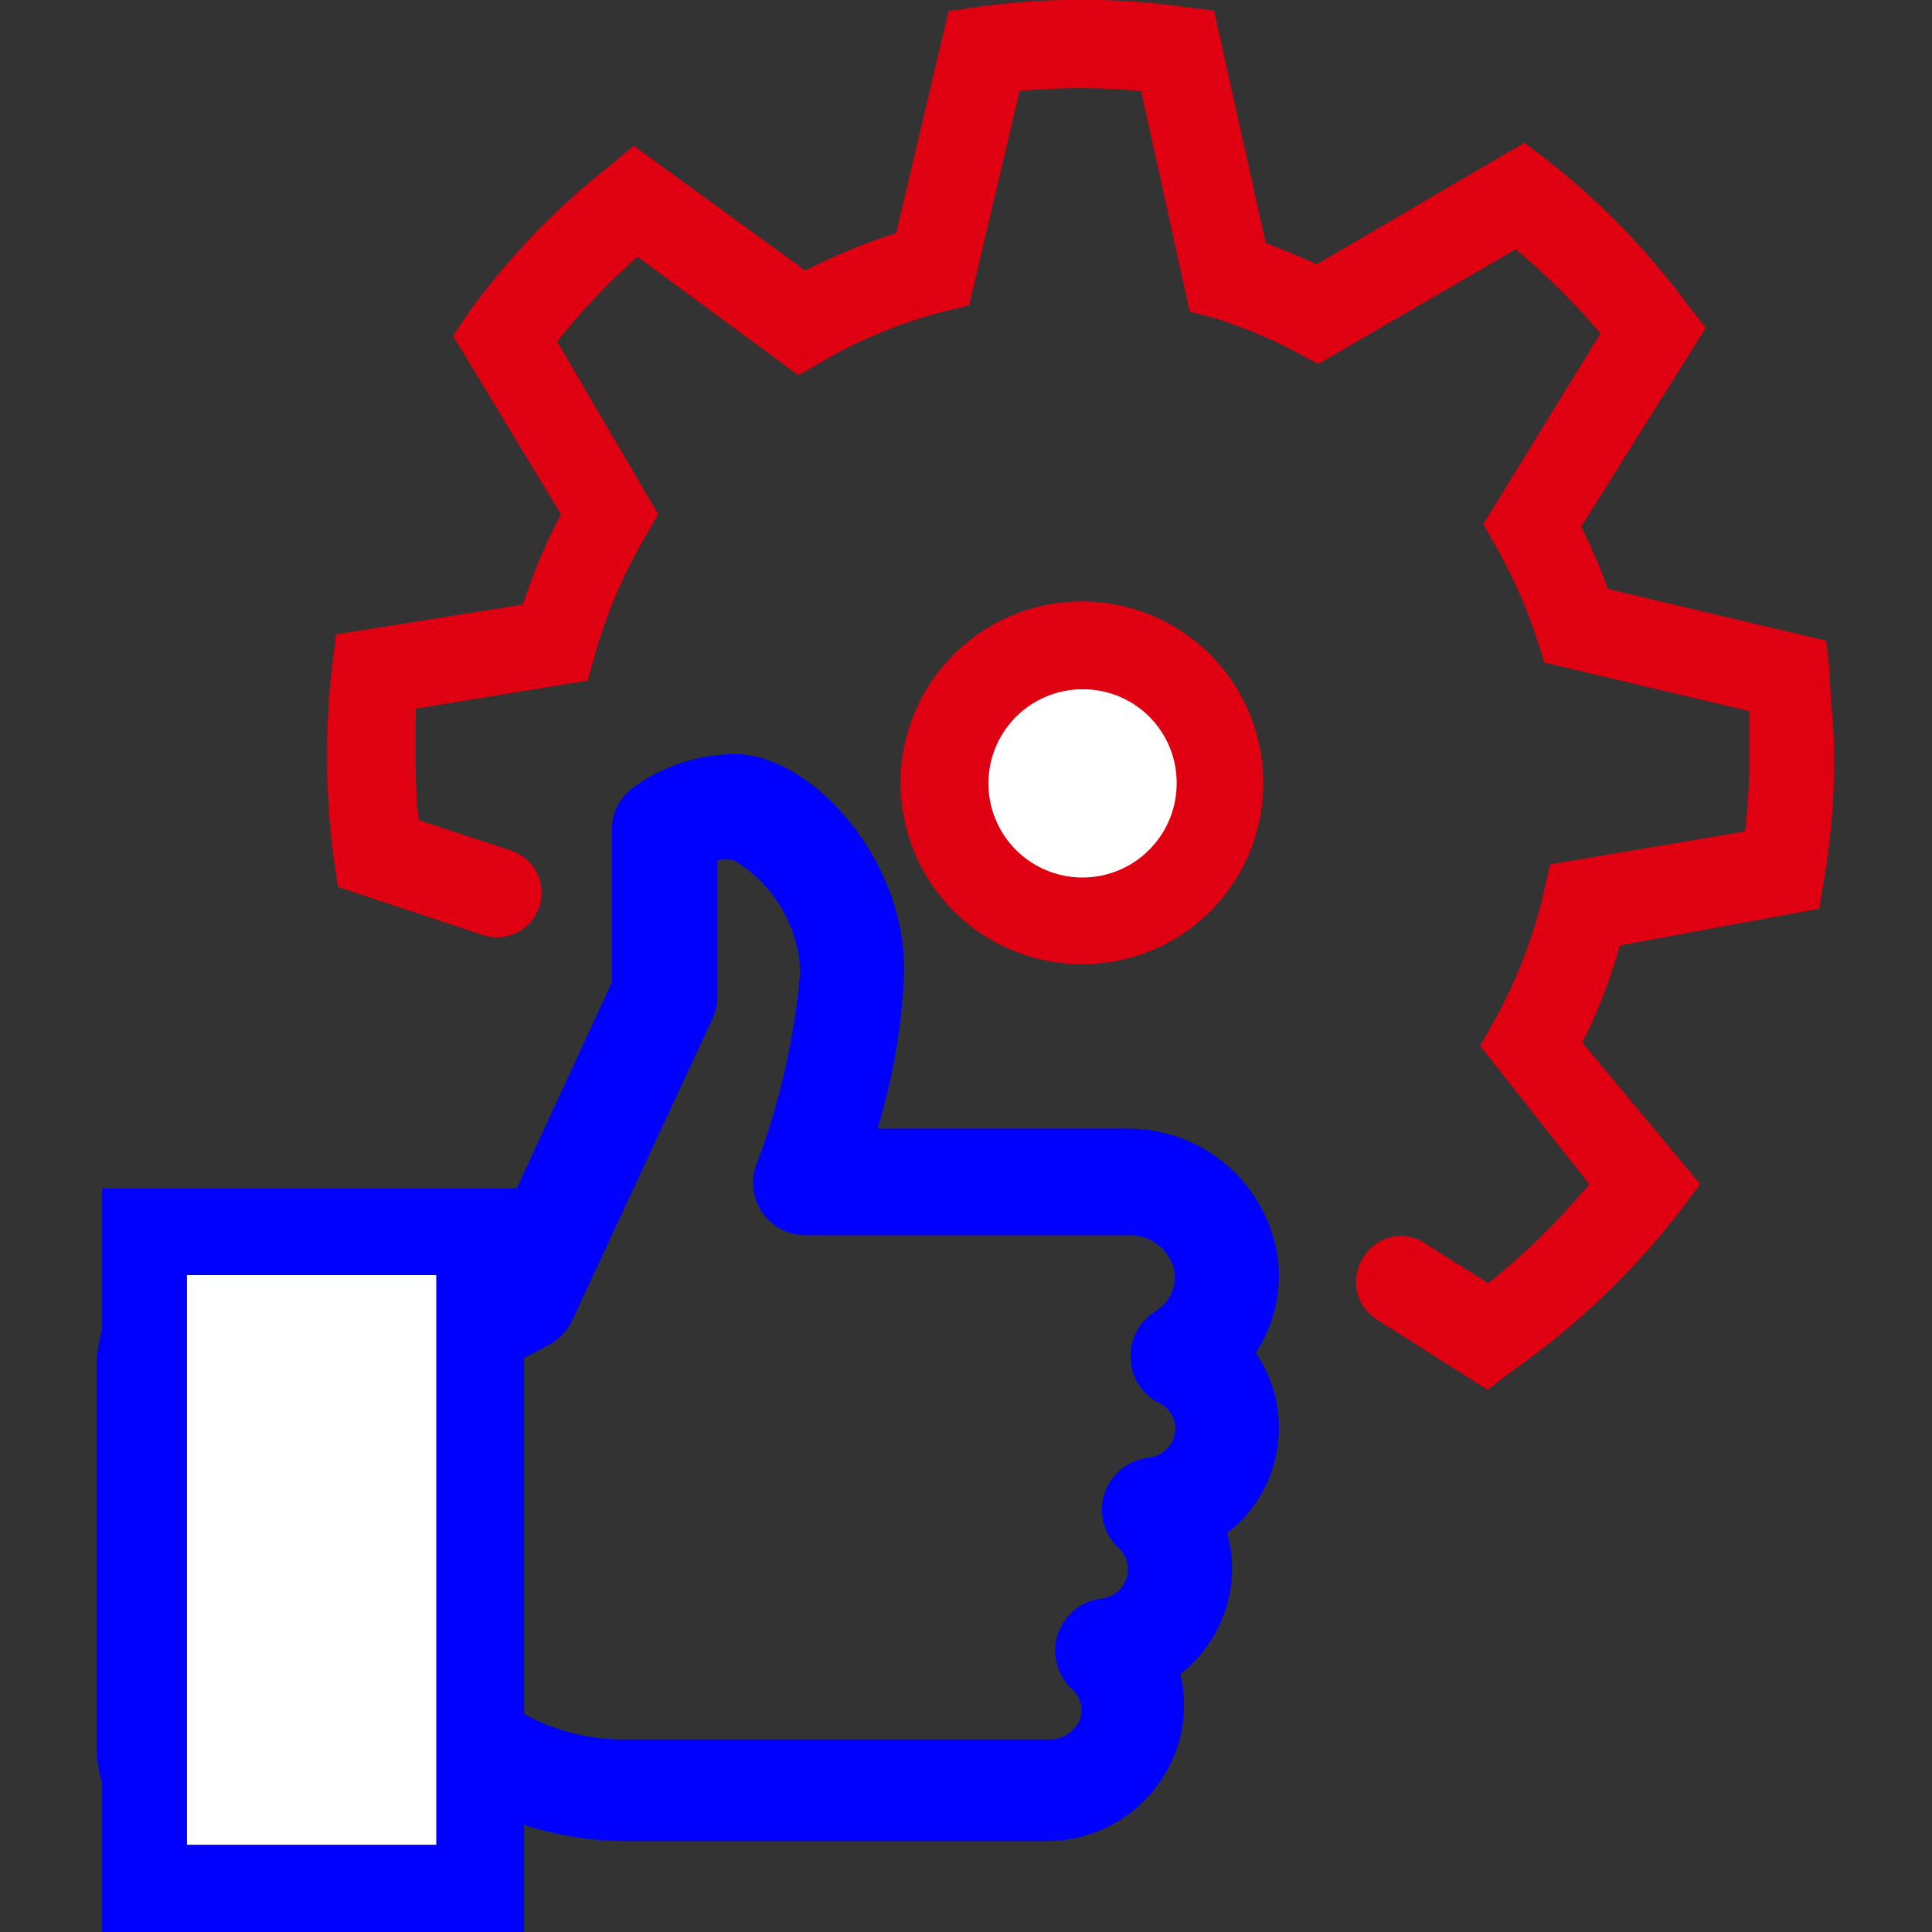<?xml version="1.0" encoding="UTF-8"?>
<svg xmlns="http://www.w3.org/2000/svg" id="Layer_1" data-name="Layer 1" viewBox="0 0 31 31">
  <rect x="0" y="0" width="31" height="31" fill="#333333" stroke="none"/>
  <defs>
    <style>.cls-1{fill:#fff;}.cls-2{fill:#df0112;}.cls-3{fill:blue;}</style>
  </defs>
  <title>Artboard 15 copy</title>
  <circle class="cls-1" cx="17.37" cy="12.57" r="2.21"></circle>
  <path class="cls-2" d="M17.37,15.47a2.91,2.91,0,1,1,2.9-2.9A2.9,2.9,0,0,1,17.37,15.47Zm0-4.41a1.51,1.51,0,1,0,1.51,1.51A1.5,1.5,0,0,0,17.37,11.06Z"></path>
  <path class="cls-2" d="M23.87,22.3l-1.78-1.13a.71.71,0,0,1-.21-1,.7.7,0,0,1,1-.21l1,.63A11.36,11.36,0,0,0,25.5,19l-1.75-2.22.23-.41a7.85,7.85,0,0,0,.79-2.05l.1-.45L28,13.34a10.19,10.19,0,0,0,.07-1.24c0-.23,0-.46,0-.69l-3.29-.78-.12-.38A8.47,8.47,0,0,0,24,8.76l-.2-.35,1.88-3.06A10.86,10.86,0,0,0,24.32,4L21.15,5.84l-.35-.19a8,8,0,0,0-1.32-.55L19.09,5l-.78-3.54a10.58,10.58,0,0,0-1.95,0l-.81,3.44L15.14,5a7.69,7.69,0,0,0-1.93.79l-.4.23-2.58-1.9A10.46,10.46,0,0,0,8.94,5.48l1.62,2.77-.2.35a8.1,8.1,0,0,0-.81,1.89l-.12.43-2.76.45c0,.24,0,.49,0,.73s0,.71.05,1.06l1.49.49A.7.7,0,1,1,7.74,15l-2.32-.77-.06-.43a11.66,11.66,0,0,1-.11-1.68,11.27,11.27,0,0,1,.08-1.42l.06-.52,3-.48A9.45,9.45,0,0,1,9,8.25L7.27,5.39,7.53,5A11.79,11.79,0,0,1,9.76,2.68l.41-.34,2.75,2a9.74,9.74,0,0,1,1.46-.6L15.22.18,15.7.11A12,12,0,0,1,19,.11l.48.06.83,3.73c.27.1.55.22.82.34l3.33-1.95.38.29a12,12,0,0,1,2.24,2.31l.29.37-2,3.19a9.71,9.71,0,0,1,.43,1l3.5.83.06.49c0,.43.07.88.07,1.33a11.57,11.57,0,0,1-.16,2l-.08.48-3.2.59a8.67,8.67,0,0,1-.6,1.56L27.28,19l-.33.44A12.38,12.38,0,0,1,24.26,22Z"></path>
  <path class="cls-3" d="M6.16,30.33H3.9A2.35,2.35,0,0,1,1.55,28V22A2.35,2.35,0,0,1,3.9,19.62H7.66A.82.82,0,0,1,8,19.7l1.82-3.94V13.31a.83.83,0,0,1,.31-.65,2.8,2.8,0,0,1,1.66-.56c1.2,0,2.72,1.63,2.72,3.47a9.93,9.93,0,0,1-.43,2.54h4a2.42,2.42,0,0,1,2.43,2.13,2.3,2.3,0,0,1-.36,1.47,2.1,2.1,0,0,1,.37,1.2,2.13,2.13,0,0,1-.83,1.69,2.1,2.1,0,0,1,.08.56,2.15,2.15,0,0,1-.83,1.7,2.15,2.15,0,0,1,0,1,2.2,2.2,0,0,1-2.16,1.68H9.92a5.4,5.4,0,0,1-1.77-.35A2.38,2.38,0,0,1,6.16,30.33Zm-2.26-9a.66.66,0,0,0-.66.66v6a.66.66,0,0,0,.66.67H6.16A.67.67,0,0,0,6.82,28a.84.84,0,0,1,1.43-.59,3.33,3.33,0,0,0,1.67.5h6.9a.52.52,0,0,0,.52-.35.46.46,0,0,0-.14-.46.84.84,0,0,1,.48-1.45.48.48,0,0,0,.42-.47.45.45,0,0,0-.15-.34.84.84,0,0,1,.48-1.45h0a.48.48,0,0,0,.43-.46.47.47,0,0,0-.26-.42.83.83,0,0,1-.46-.72.85.85,0,0,1,.4-.75.65.65,0,0,0,.31-.62.73.73,0,0,0-.75-.6H12.93a.84.84,0,0,1-.79-1.14,11.43,11.43,0,0,0,.7-3.09,2.18,2.18,0,0,0-1.07-1.79,1.09,1.09,0,0,0-.26,0V16a.85.85,0,0,1-.08.35L9.18,21.19a.89.89,0,0,1-.39.4L8,22a.85.85,0,0,1-.82,0,.84.84,0,0,1-.4-.63Zm14.64,3Z"></path>
  <path class="cls-3" d="M7.66,20.84a.37.37,0,0,0-.38.37V28A.38.38,0,1,0,8,28V21.21A.37.37,0,0,0,7.66,20.84Z"></path>
  <rect class="cls-1" x="2.34" y="19.76" width="5.38" height="10.54"></rect>
  <path class="cls-3" d="M8.41,31H1.64V19.07H8.41ZM3,29.6H7V20.46H3Z"></path>
</svg>
